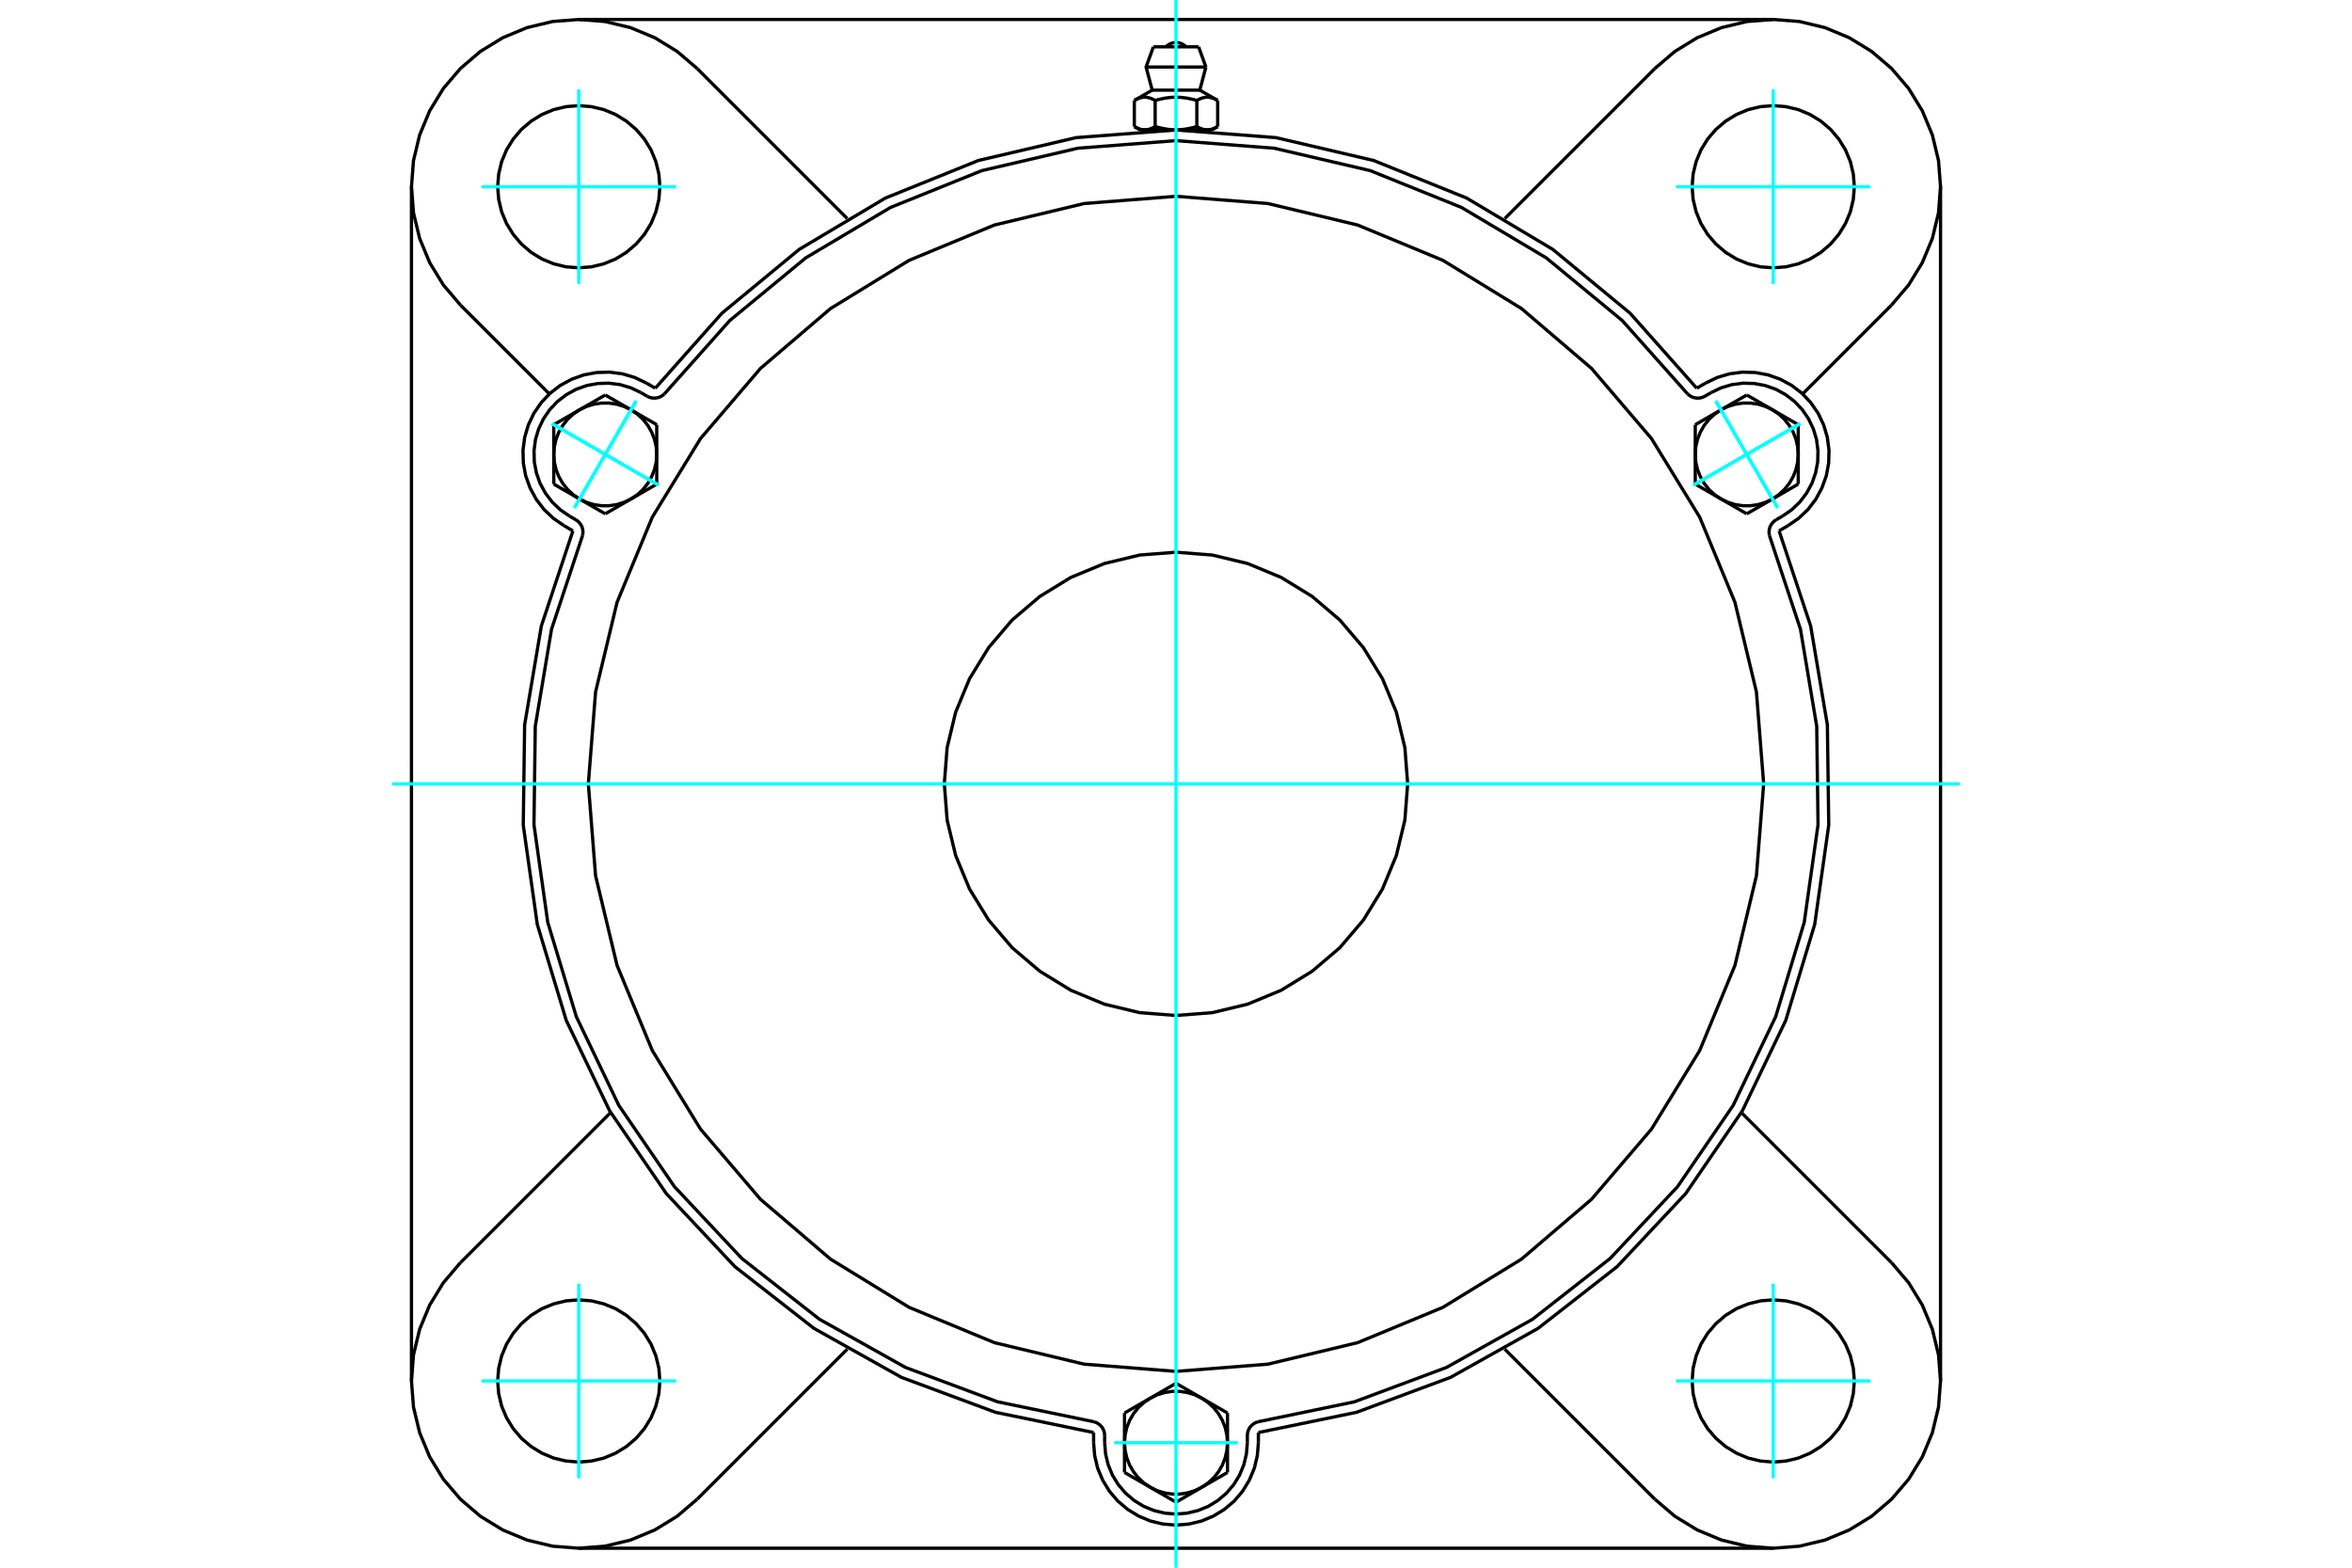 <?xml version="1.0" standalone="no"?>
<!DOCTYPE svg PUBLIC "-//W3C//DTD SVG 1.1//EN"
	"http://www.w3.org/Graphics/SVG/1.1/DTD/svg11.dtd">
<svg xmlns="http://www.w3.org/2000/svg" height="100%" width="100%" viewBox="0 0 36000 24000">
	<rect x="-1800" y="-1200" width="39600" height="26400" style="fill:#FFF"/>
	<g style="fill:none; fill-rule:evenodd" transform="matrix(1 0 0 1 0 0)">
		<g style="fill:none; stroke:#000; stroke-width:50; shape-rendering:geometricPrecision">
			<polyline points="25970,5943 24950,4795 23767,3818 22448,3032 21025,2457 19530,2107 18000,1990 16470,2107 14975,2457 13552,3032 12233,3818 11050,4795 10030,5943"/>
			<line x1="19261" y1="21931" x2="19261" y2="22087"/>
			<polyline points="16739,22087 16755,22284 16801,22477 16877,22659 16980,22828 17108,22979 17259,23107 17428,23210 17610,23286 17803,23332 18000,23348 18197,23332 18390,23286 18572,23210 18741,23107 18892,22979 19020,22828 19123,22659 19199,22477 19245,22284 19261,22087"/>
			<line x1="16739" y1="22087" x2="16739" y2="21931"/>
			<polyline points="19261,21931 20764,21621 22203,21086 23542,20336 24752,19391 25802,18272 26669,17005 27333,15621 27776,14152 27991,12632 27970,11097 27714,9583 27231,8127"/>
			<line x1="27141" y1="23702" x2="8859" y2="23702"/>
			<polyline points="27366,8048 27529,7936 27673,7800 27793,7643 27887,7469 27954,7283 27990,7088 27995,6891 27969,6694 27913,6505 27828,6326 27715,6163 27579,6019 27422,5899 27248,5805 27062,5739 26867,5703 26670,5697 26473,5723 26284,5779 26105,5865"/>
			<line x1="25970" y1="5943" x2="26105" y2="5865"/>
			<line x1="27366" y1="8048" x2="27231" y2="8127"/>
			<line x1="29702" y1="2859" x2="29702" y2="21141"/>
			<polyline points="8769,8127 8286,9583 8030,11097 8009,12632 8224,14152 8667,15621 9331,17005 10198,18272 11248,19391 12458,20336 13797,21086 15236,21621 16739,21931"/>
			<polyline points="9895,5865 9716,5779 9527,5723 9330,5697 9133,5703 8938,5739 8752,5805 8578,5899 8421,6019 8285,6163 8172,6326 8087,6505 8031,6694 8005,6891 8010,7088 8046,7283 8113,7469 8207,7643 8327,7800 8471,7936 8634,8048"/>
			<line x1="8769" y1="8127" x2="8634" y2="8048"/>
			<line x1="9895" y1="5865" x2="10030" y2="5943"/>
			<line x1="10670" y1="1048" x2="12968" y2="3346"/>
			<polyline points="10670,1048 10364,787 10021,577 9650,423 9259,329 8859,298 8458,329 8067,423 7696,577 7353,787 7048,1048 6787,1353 6577,1696 6423,2067 6329,2458 6298,2859 6329,3259 6423,3650 6577,4021 6787,4364 7048,4670"/>
			<line x1="8409" y1="6031" x2="7048" y2="4670"/>
			<polyline points="10100,2859 10085,2664 10039,2475 9965,2295 9863,2129 9736,1981 9588,1855 9422,1753 9242,1678 9053,1633 8859,1617 8664,1633 8475,1678 8295,1753 8129,1855 7981,1981 7855,2129 7753,2295 7678,2475 7633,2664 7617,2859 7633,3053 7678,3242 7753,3422 7855,3588 7981,3736 8129,3863 8295,3965 8475,4039 8664,4085 8859,4100 9053,4085 9242,4039 9422,3965 9588,3863 9736,3736 9863,3588 9965,3422 10039,3242 10085,3053 10100,2859"/>
			<line x1="25330" y1="22952" x2="23032" y2="20654"/>
			<line x1="12968" y1="20654" x2="10670" y2="22952"/>
			<line x1="7048" y1="19330" x2="9346" y2="17032"/>
			<line x1="6298" y1="21141" x2="6298" y2="2859"/>
			<polyline points="10100,21141 10085,20947 10039,20758 9965,20578 9863,20412 9736,20264 9588,20137 9422,20035 9242,19961 9053,19915 8859,19900 8664,19915 8475,19961 8295,20035 8129,20137 7981,20264 7855,20412 7753,20578 7678,20758 7633,20947 7617,21141 7633,21336 7678,21525 7753,21705 7855,21871 7981,22019 8129,22145 8295,22247 8475,22322 8664,22367 8859,22383 9053,22367 9242,22322 9422,22247 9588,22145 9736,22019 9863,21871 9965,21705 10039,21525 10085,21336 10100,21141"/>
			<polyline points="7048,19330 6787,19636 6577,19979 6423,20350 6329,20741 6298,21141 6329,21542 6423,21933 6577,22304 6787,22647 7048,22952 7353,23213 7696,23423 8067,23577 8458,23671 8859,23702 9259,23671 9650,23577 10021,23423 10364,23213 10670,22952"/>
			<line x1="28952" y1="4670" x2="27591" y2="6031"/>
			<polyline points="28952,4670 29213,4364 29423,4021 29577,3650 29671,3259 29702,2859 29671,2458 29577,2067 29423,1696 29213,1353 28952,1048 28647,787 28304,577 27933,423 27542,329 27141,298 26741,329 26350,423 25979,577 25636,787 25330,1048"/>
			<line x1="23032" y1="3346" x2="25330" y2="1048"/>
			<polyline points="28383,2859 28367,2664 28322,2475 28247,2295 28145,2129 28019,1981 27871,1855 27705,1753 27525,1678 27336,1633 27141,1617 26947,1633 26758,1678 26578,1753 26412,1855 26264,1981 26137,2129 26035,2295 25961,2475 25915,2664 25900,2859 25915,3053 25961,3242 26035,3422 26137,3588 26264,3736 26412,3863 26578,3965 26758,4039 26947,4085 27141,4100 27336,4085 27525,4039 27705,3965 27871,3863 28019,3736 28145,3588 28247,3422 28322,3242 28367,3053 28383,2859"/>
			<polyline points="28383,21141 28367,20947 28322,20758 28247,20578 28145,20412 28019,20264 27871,20137 27705,20035 27525,19961 27336,19915 27141,19900 26947,19915 26758,19961 26578,20035 26412,20137 26264,20264 26137,20412 26035,20578 25961,20758 25915,20947 25900,21141 25915,21336 25961,21525 26035,21705 26137,21871 26264,22019 26412,22145 26578,22247 26758,22322 26947,22367 27141,22383 27336,22367 27525,22322 27705,22247 27871,22145 28019,22019 28145,21871 28247,21705 28322,21525 28367,21336 28383,21141"/>
			<polyline points="25330,22952 25636,23213 25979,23423 26350,23577 26741,23671 27141,23702 27542,23671 27933,23577 28304,23423 28647,23213 28952,22952 29213,22647 29423,22304 29577,21933 29671,21542 29702,21141 29671,20741 29577,20350 29423,19979 29213,19636 28952,19330"/>
			<line x1="26654" y1="17032" x2="28952" y2="19330"/>
			<line x1="8859" y1="298" x2="27141" y2="298"/>
			<line x1="18346" y1="717" x2="17654" y2="717"/>
			<line x1="17542" y1="1026" x2="18458" y2="1026"/>
			<line x1="17636" y1="1380" x2="18364" y2="1380"/>
			<polyline points="17681,1538 17671,1532 17661,1526 17651,1521 17641,1517 17631,1513 17622,1509 17613,1505 17604,1502 17595,1499 17586,1497 17577,1495 17569,1493 17560,1491 17551,1490 17543,1489 17534,1489 17526,1488 17517,1488 17509,1489 17501,1489 17492,1490 17483,1491 17475,1493 17466,1495 17457,1497 17449,1499 17440,1502 17431,1505 17421,1509 17412,1513 17402,1517 17393,1521 17383,1526 17373,1532 17362,1538"/>
			<polyline points="18319,1538 18298,1532 18278,1526 18258,1521 18238,1517 18219,1513 18201,1509 18182,1505 18164,1502 18146,1499 18129,1497 18111,1495 18094,1493 18076,1491 18059,1490 18042,1489 18025,1489 18008,1488 17992,1488 17975,1489 17958,1489 17941,1490 17924,1491 17906,1493 17889,1495 17871,1497 17854,1499 17836,1502 17818,1505 17799,1509 17781,1513 17762,1517 17742,1521 17722,1526 17702,1532 17681,1538"/>
			<polyline points="18638,1538 18627,1532 18617,1526 18607,1521 18598,1517 18588,1513 18579,1509 18569,1505 18560,1502 18551,1499 18543,1497 18534,1495 18525,1493 18517,1491 18508,1490 18499,1489 18491,1489 18483,1488 18474,1488 18466,1489 18457,1489 18449,1490 18440,1491 18431,1493 18423,1495 18414,1497 18405,1499 18396,1502 18387,1505 18378,1509 18369,1513 18359,1517 18349,1521 18339,1526 18329,1532 18319,1538"/>
			<line x1="17362" y1="1938" x2="17362" y2="1538"/>
			<polyline points="17362,1938 17367,1940 17372,1943 17377,1946 17381,1948 17386,1951 17391,1953 17395,1955 17400,1957 17404,1959 17409,1961 17414,1963 17418,1965 17423,1967 17427,1969 17432,1970 17436,1972 17441,1974 17445,1975 17450,1976 17454,1978 17459,1979 17463,1980 17467,1981 17472,1982 17476,1983 17481,1984 17485,1984 17490,1985 17494,1985 17499,1986 17503,1986 17508,1987 17513,1987 17517,1987 17522,1987 17526,1987 17531,1987 17535,1987 17540,1986 17545,1986 17549,1985 17554,1985 17558,1984 17563,1984 17567,1983 17572,1982 17576,1981 17580,1980 17585,1979 17589,1978 17594,1976 17598,1975 17603,1974 17607,1972 17612,1970 17616,1969 17621,1967 17625,1965 17630,1963 17634,1961 17639,1959 17644,1957 17648,1955 17653,1953 17657,1951 17662,1948 17667,1946 17672,1943 17676,1940 17681,1938 17681,1538"/>
			<polyline points="17681,1938 17691,1940 17700,1943 17710,1946 17719,1948 17729,1951 17738,1953 17747,1955 17756,1957 17766,1959 17775,1961 17784,1963 17793,1965 17802,1967 17811,1969 17820,1970 17829,1972 17838,1974 17847,1975 17856,1976 17865,1978 17874,1979 17883,1980 17891,1981 17900,1982 17909,1983 17918,1984 17927,1984 17936,1985 17945,1985 17954,1986 17963,1986 17972,1987 17982,1987 17991,1987 18000,1987 17522,1987"/>
			<polyline points="18319,1938 18324,1940 18328,1943 18333,1946 18338,1948 18343,1951 18347,1953 18352,1955 18356,1957 18361,1959 18366,1961 18370,1963 18375,1965 18379,1967 18384,1969 18388,1970 18393,1972 18397,1974 18402,1975 18406,1976 18411,1978 18415,1979 18420,1980 18424,1981 18428,1982 18433,1983 18437,1984 18442,1984 18446,1985 18451,1985 18455,1986 18460,1986 18465,1987 18469,1987 18474,1987 18478,1987"/>
			<polyline points="18000,1987 18009,1987 18018,1987 18028,1987 18037,1986 18046,1986 18055,1985 18064,1985 18073,1984 18082,1984 18091,1983 18100,1982 18109,1981 18117,1980 18126,1979 18135,1978 18144,1976 18153,1975 18162,1974 18171,1972 18180,1970 18189,1969 18198,1967 18207,1965 18216,1963 18225,1961 18234,1959 18244,1957 18253,1955 18262,1953 18271,1951 18281,1948 18290,1946 18300,1943 18309,1940 18319,1938"/>
			<line x1="18478" y1="1987" x2="18000" y2="1987"/>
			<polyline points="18478,1987 18483,1987 18487,1987 18492,1987 18497,1986 18501,1986 18506,1985 18510,1985 18515,1984 18519,1984 18524,1983 18528,1982 18533,1981 18537,1980 18541,1979 18546,1978 18550,1976 18555,1975 18559,1974 18564,1972 18568,1970 18573,1969 18577,1967 18582,1965 18586,1963 18591,1961 18596,1959 18600,1957 18605,1955 18609,1953 18614,1951 18619,1948 18623,1946 18628,1943 18633,1940 18638,1938"/>
			<line x1="18552" y1="1987" x2="18478" y2="1987"/>
			<line x1="17522" y1="1987" x2="17448" y2="1987"/>
			<line x1="18638" y1="1938" x2="18638" y2="1538"/>
			<line x1="18319" y1="1938" x2="18319" y2="1538"/>
			<polyline points="18153,717 18128,694 18099,675 18067,662 18034,653 18000,651 17966,653 17933,662 17901,675 17872,694 17847,717"/>
			<line x1="18458" y1="1026" x2="18346" y2="717"/>
			<polyline points="17654,717 17542,1026 17636,1380"/>
			<line x1="18364" y1="1380" x2="18458" y2="1026"/>
			<line x1="17606" y1="1987" x2="17606" y2="1997"/>
			<line x1="18394" y1="1997" x2="18394" y2="1987"/>
			<line x1="17636" y1="1380" x2="17362" y2="1538"/>
			<line x1="18638" y1="1538" x2="18364" y2="1380"/>
			<line x1="18552" y1="1987" x2="18638" y2="1938"/>
			<line x1="17362" y1="1938" x2="17448" y2="1987"/>
			<polyline points="8916,8201 8922,8166 8922,8130 8917,8095 8906,8062 8889,8030 8868,8002 8843,7977 8813,7957 8718,7902"/>
			<polyline points="9905,6066 9937,6081 9971,6091 10007,6095 10042,6093 10077,6086 10110,6073 10140,6055 10168,6032"/>
			<line x1="9810" y1="6011" x2="9905" y2="6066"/>
			<polyline points="9810,6011 9656,5937 9491,5888 9322,5866 9150,5871 8982,5902 8820,5959 8670,6041 8534,6145 8416,6269 8319,6411 8245,6565 8196,6729 8174,6899 8178,7071 8210,7239 8267,7401 8349,7551 8453,7687 8577,7805 8718,7902"/>
			<polyline points="25832,6032 24829,4906 23666,3947 22370,3176 20972,2612 19503,2269 18000,2153 16497,2269 15028,2612 13630,3176 12334,3947 11171,4906 10168,6032"/>
			<polyline points="19252,21767 19219,21779 19188,21797 19160,21819 19136,21845 19117,21875 19103,21908 19095,21942 19092,21977 19092,22087"/>
			<polyline points="16908,21977 16905,21942 16897,21908 16883,21875 16864,21845 16840,21819 16812,21797 16781,21779 16748,21767"/>
			<line x1="16908" y1="22087" x2="16908" y2="21977"/>
			<polyline points="16908,22087 16922,22258 16962,22424 17027,22583 17117,22729 17228,22859 17358,22970 17504,23060 17663,23125 17829,23165 18000,23179 18171,23165 18337,23125 18496,23060 18642,22970 18772,22859 18883,22729 18973,22583 19038,22424 19078,22258 19092,22087"/>
			<polyline points="8916,8201 8442,9632 8193,11119 8173,12627 8384,14120 8821,15564 9472,16923 10324,18168 11356,19267 12543,20197 13859,20934 15271,21461 16748,21767"/>
			<polyline points="25832,6032 25860,6055 25890,6073 25923,6086 25958,6093 25993,6095 26029,6091 26063,6081 26095,6066 26190,6011"/>
			<polyline points="27187,7957 27157,7977 27132,8002 27111,8030 27094,8062 27083,8095 27078,8130 27078,8166 27084,8201"/>
			<line x1="27282" y1="7902" x2="27187" y2="7957"/>
			<polyline points="27282,7902 27423,7805 27547,7687 27651,7551 27733,7401 27790,7239 27822,7071 27826,6899 27804,6729 27755,6565 27681,6411 27584,6269 27466,6145 27330,6041 27180,5959 27018,5902 26850,5871 26678,5866 26509,5888 26344,5937 26190,6011"/>
			<line x1="10052" y1="6502" x2="10052" y2="6957"/>
			<line x1="9658" y1="6274" x2="10052" y2="6502"/>
			<polyline points="10052,6957 10044,6839 10017,6724 9974,6615 9916,6513 9842,6420 9756,6340 9658,6274"/>
			<line x1="8870" y1="6274" x2="9264" y2="6047"/>
			<polyline points="9658,6274 9552,6223 9440,6188 9323,6171 9206,6171 9089,6188 8976,6223 8870,6274"/>
			<line x1="9264" y1="6047" x2="9658" y2="6274"/>
			<line x1="8476" y1="6957" x2="8476" y2="6502"/>
			<polyline points="8870,6274 8773,6340 8687,6420 8613,6513 8554,6615 8511,6724 8485,6839 8476,6957"/>
			<line x1="8476" y1="6502" x2="8870" y2="6274"/>
			<line x1="10052" y1="7411" x2="9658" y2="7639"/>
			<line x1="10052" y1="6957" x2="10052" y2="7411"/>
			<polyline points="9658,7639 9756,7573 9842,7493 9916,7400 9974,7298 10017,7189 10044,7074 10052,6957"/>
			<line x1="8870" y1="7639" x2="8476" y2="7411"/>
			<polyline points="8476,6957 8485,7074 8511,7189 8554,7298 8613,7400 8687,7493 8773,7573 8870,7639"/>
			<line x1="8476" y1="7411" x2="8476" y2="6957"/>
			<line x1="9658" y1="7639" x2="9264" y2="7866"/>
			<polyline points="8870,7639 8976,7690 9089,7725 9206,7742 9323,7742 9440,7725 9552,7690 9658,7639"/>
			<line x1="9264" y1="7866" x2="8870" y2="7639"/>
			<line x1="17212" y1="21632" x2="17606" y2="21405"/>
			<line x1="17212" y1="22087" x2="17212" y2="21632"/>
			<polyline points="17606,21405 17509,21471 17422,21551 17349,21643 17290,21745 17247,21855 17221,21970 17212,22087"/>
			<line x1="17606" y1="22769" x2="17212" y2="22542"/>
			<polyline points="17212,22087 17221,22204 17247,22319 17290,22429 17349,22531 17422,22623 17509,22703 17606,22769"/>
			<line x1="17212" y1="22542" x2="17212" y2="22087"/>
			<line x1="18394" y1="22769" x2="18000" y2="22997"/>
			<polyline points="17606,22769 17712,22821 17825,22855 17941,22873 18059,22873 18175,22855 18288,22821 18394,22769"/>
			<line x1="18000" y1="22997" x2="17606" y2="22769"/>
			<line x1="18000" y1="21177" x2="18394" y2="21405"/>
			<line x1="17606" y1="21405" x2="18000" y2="21177"/>
			<polyline points="18394,21405 18288,21353 18175,21319 18059,21301 17941,21301 17825,21319 17712,21353 17606,21405"/>
			<line x1="18788" y1="22087" x2="18788" y2="22542"/>
			<polyline points="18394,22769 18491,22703 18578,22623 18651,22531 18710,22429 18753,22319 18779,22204 18788,22087"/>
			<line x1="18788" y1="22542" x2="18394" y2="22769"/>
			<line x1="18394" y1="21405" x2="18788" y2="21632"/>
			<polyline points="18788,22087 18779,21970 18753,21855 18710,21745 18651,21643 18578,21551 18491,21471 18394,21405"/>
			<line x1="18788" y1="21632" x2="18788" y2="22087"/>
			<line x1="26736" y1="7866" x2="26342" y2="7639"/>
			<line x1="27130" y1="7639" x2="26736" y2="7866"/>
			<polyline points="26342,7639 26448,7690 26560,7725 26677,7742 26794,7742 26911,7725 27024,7690 27130,7639"/>
			<line x1="27524" y1="6957" x2="27524" y2="7411"/>
			<polyline points="27130,7639 27227,7573 27313,7493 27387,7400 27446,7298 27489,7189 27515,7074 27524,6957"/>
			<line x1="27524" y1="7411" x2="27130" y2="7639"/>
			<line x1="27130" y1="6274" x2="27524" y2="6502"/>
			<polyline points="27524,6957 27515,6839 27489,6724 27446,6615 27387,6513 27313,6420 27227,6340 27130,6274"/>
			<line x1="27524" y1="6502" x2="27524" y2="6957"/>
			<line x1="25948" y1="7411" x2="25948" y2="6957"/>
			<line x1="26342" y1="7639" x2="25948" y2="7411"/>
			<polyline points="25948,6957 25956,7074 25983,7189 26026,7298 26084,7400 26158,7493 26244,7573 26342,7639"/>
			<line x1="26342" y1="6274" x2="26736" y2="6047"/>
			<polyline points="27130,6274 27024,6223 26911,6188 26794,6171 26677,6171 26560,6188 26448,6223 26342,6274"/>
			<line x1="26736" y1="6047" x2="27130" y2="6274"/>
			<line x1="25948" y1="6957" x2="25948" y2="6502"/>
			<polyline points="26342,6274 26244,6340 26158,6420 26084,6513 26026,6615 25983,6724 25956,6839 25948,6957"/>
			<line x1="25948" y1="6502" x2="26342" y2="6274"/>
			<polyline points="21546,12000 21503,11445 21373,10904 21160,10390 20869,9916 20508,9492 20084,9131 19610,8840 19096,8627 18555,8497 18000,8454 17445,8497 16904,8627 16390,8840 15916,9131 15492,9492 15131,9916 14840,10390 14627,10904 14497,11445 14454,12000 14497,12555 14627,13096 14840,13610 15131,14084 15492,14508 15916,14869 16390,15160 16904,15373 17445,15503 18000,15546 18555,15503 19096,15373 19610,15160 20084,14869 20508,14508 20869,14084 21160,13610 21373,13096 21503,12555 21546,12000"/>
			<polyline points="26995,12000 26884,10593 26555,9220 26015,7916 25277,6713 24360,5640 23287,4723 22084,3985 20780,3445 19407,3116 18000,3005 16593,3116 15220,3445 13916,3985 12713,4723 11640,5640 10723,6713 9985,7916 9445,9220 9116,10593 9005,12000 9116,13407 9445,14780 9985,16084 10723,17287 11640,18360 12713,19277 13916,20015 15220,20555 16593,20884 18000,20995 19407,20884 20780,20555 22084,20015 23287,19277 24360,18360 25277,17287 26015,16084 26555,14780 26884,13407 26995,12000"/>
			<polyline points="19252,21767 20729,21461 22141,20934 23457,20197 24644,19267 25676,18168 26528,16923 27179,15564 27616,14120 27827,12627 27807,11119 27558,9632 27084,8201"/>
		</g>
		<g style="fill:none; stroke:#0FF; stroke-width:50; shape-rendering:geometricPrecision">
			<line x1="18000" y1="24000" x2="18000" y2="0"/>
			<line x1="6000" y1="12000" x2="30000" y2="12000"/>
			<line x1="8859" y1="4348" x2="8859" y2="1369"/>
			<line x1="7369" y1="2859" x2="10348" y2="2859"/>
			<line x1="7369" y1="21141" x2="10348" y2="21141"/>
			<line x1="8859" y1="22631" x2="8859" y2="19652"/>
			<line x1="27141" y1="22631" x2="27141" y2="19652"/>
			<line x1="25652" y1="21141" x2="28631" y2="21141"/>
			<line x1="25652" y1="2859" x2="28631" y2="2859"/>
			<line x1="27141" y1="4348" x2="27141" y2="1369"/>
			<line x1="8445" y1="6484" x2="10083" y2="7429"/>
			<line x1="8792" y1="7775" x2="9737" y2="6138"/>
			<line x1="8445" y1="6484" x2="10083" y2="7429"/>
			<line x1="8792" y1="7775" x2="9737" y2="6138"/>
			<line x1="17054" y1="22087" x2="18946" y2="22087"/>
			<line x1="27555" y1="6484" x2="25917" y2="7429"/>
			<line x1="26263" y1="6138" x2="27208" y2="7775"/>
			<line x1="27555" y1="6484" x2="25917" y2="7429"/>
			<line x1="26263" y1="6138" x2="27208" y2="7775"/>
		</g>
	</g>
</svg>
